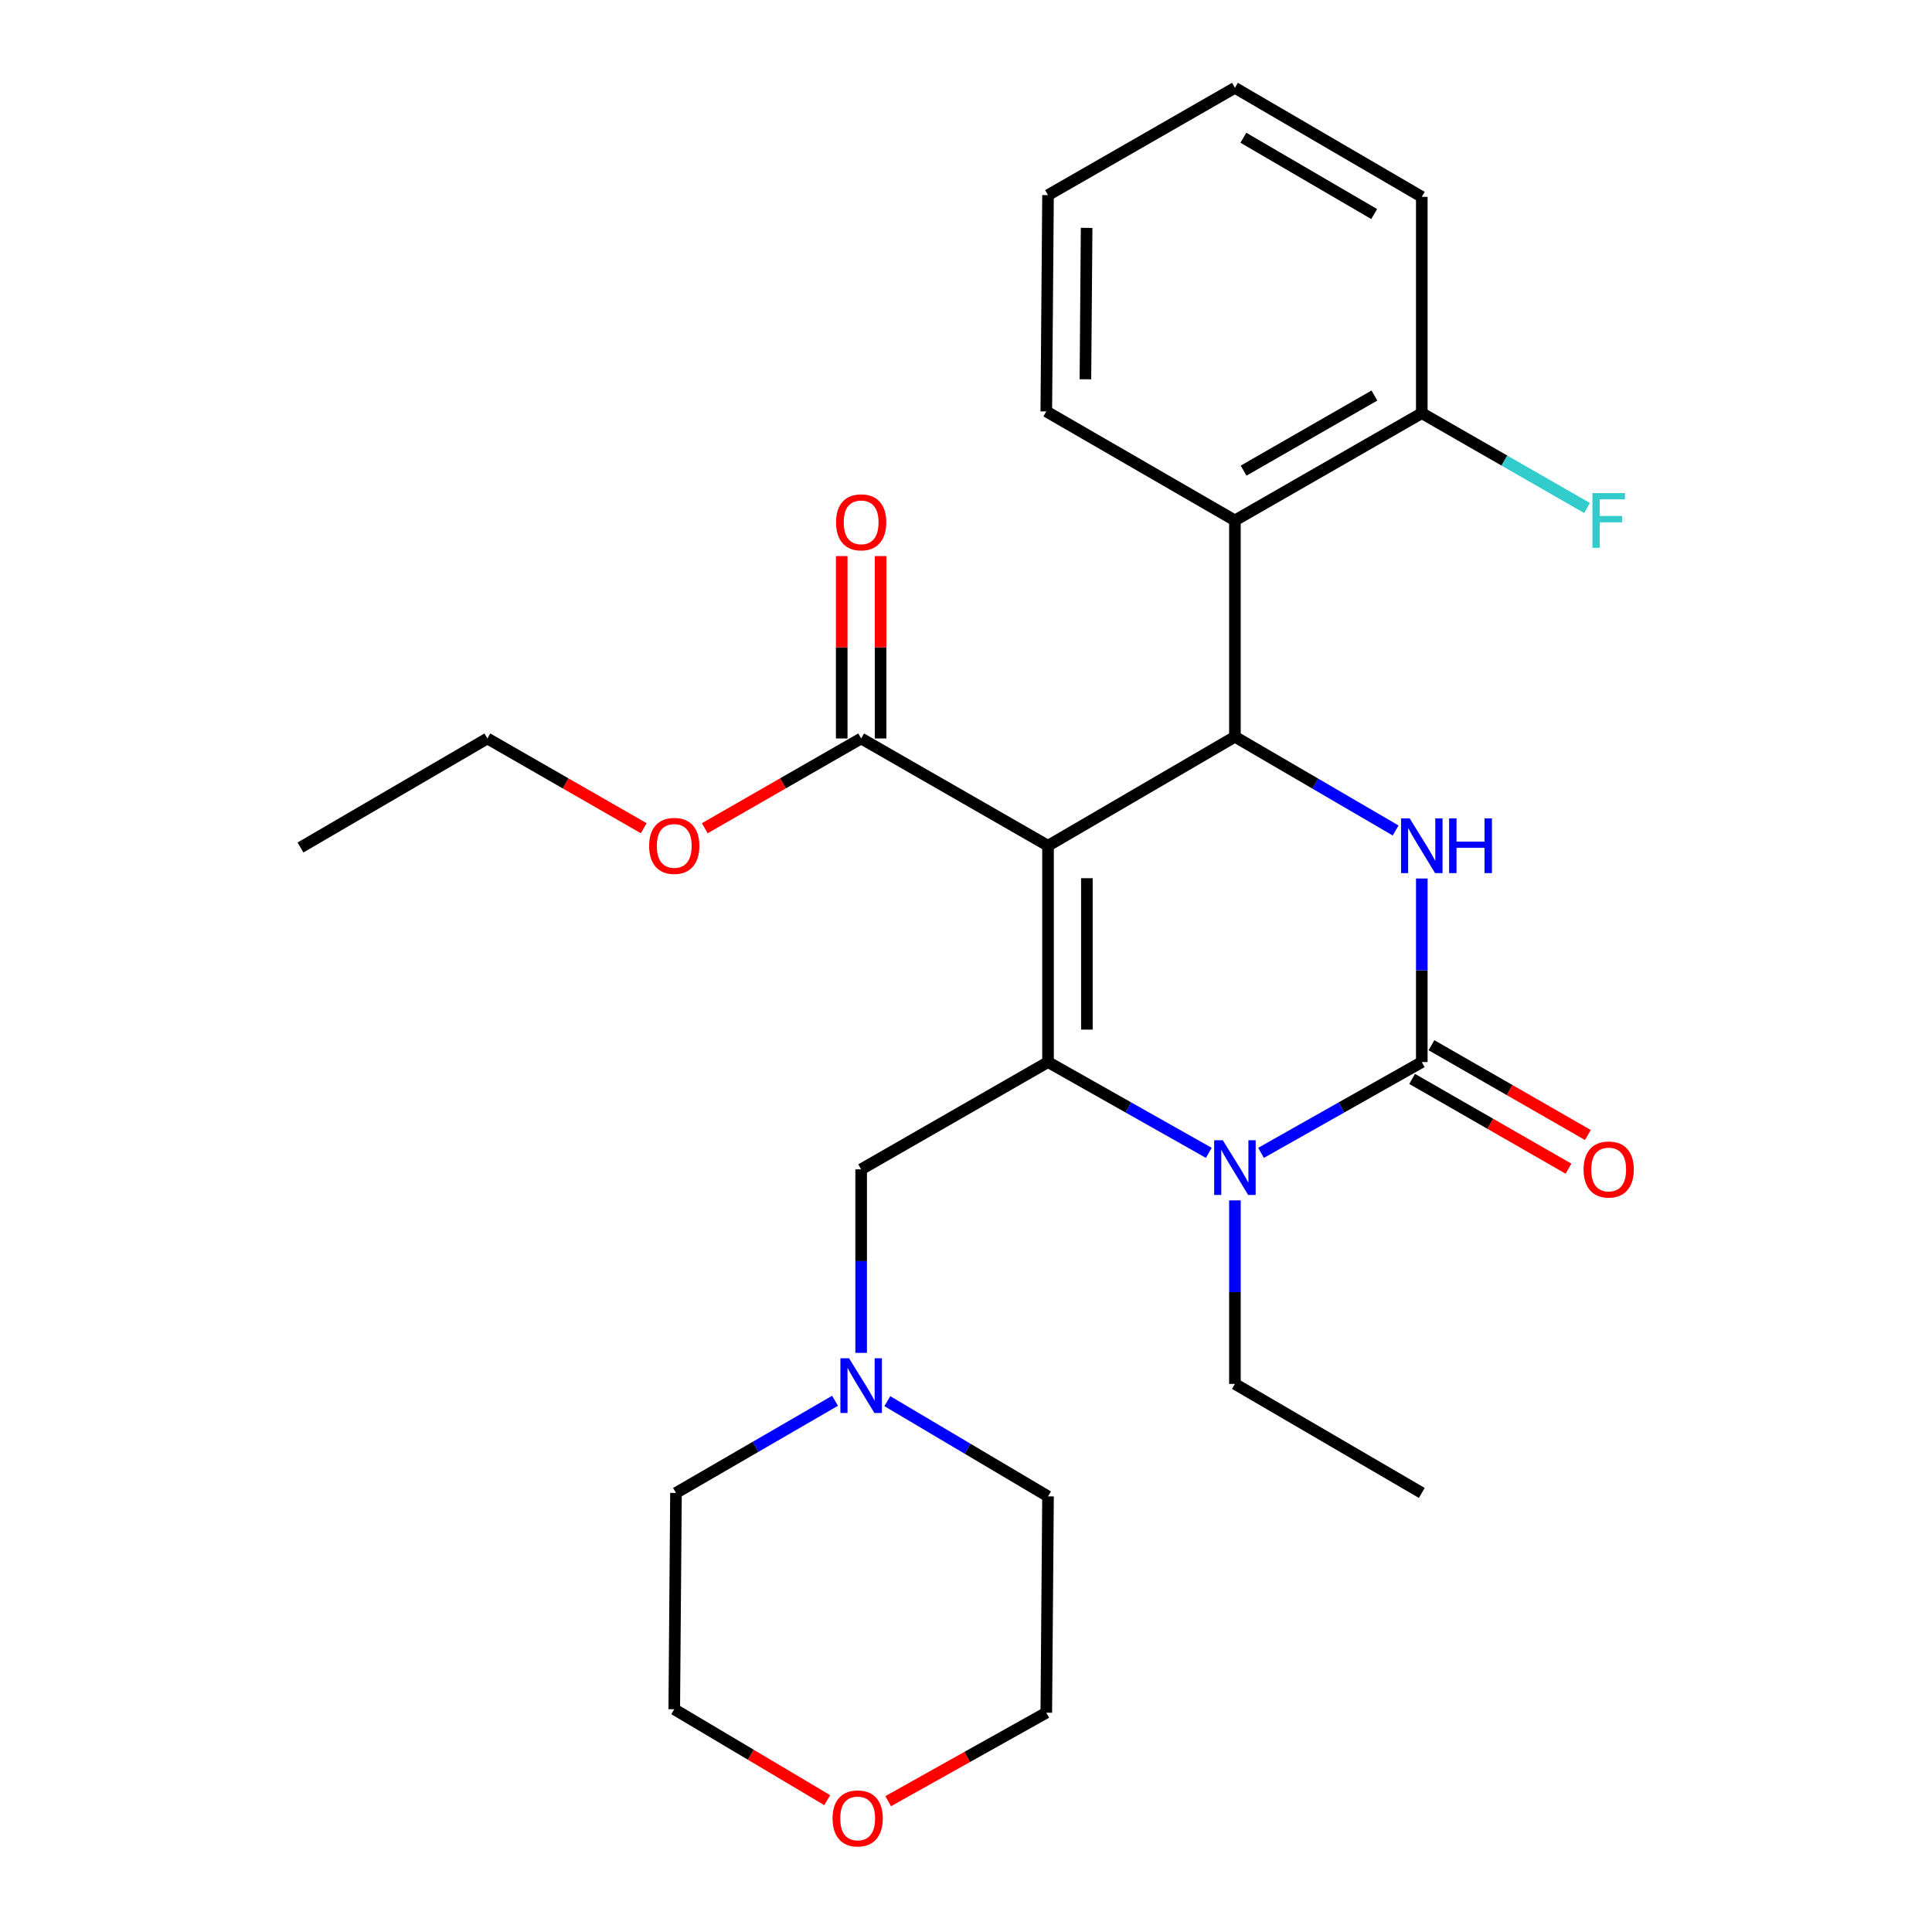 <?xml version='1.0' encoding='iso-8859-1'?>
<svg version='1.1' baseProfile='full'
              xmlns='http://www.w3.org/2000/svg'
                      xmlns:rdkit='http://www.rdkit.org/xml'
                      xmlns:xlink='http://www.w3.org/1999/xlink'
                  xml:space='preserve'
width='1000px' height='1000px' viewBox='0 0 1000 1000'>
<!-- END OF HEADER -->
<rect style='opacity:1.0;fill:#FFFFFF;stroke:none' width='1000' height='1000' x='0' y='0'> </rect>
<path class='bond-0' d='M 428.169,931.762 L 388.581,908.231' style='fill:none;fill-rule:evenodd;stroke:#FF0000;stroke-width:6px;stroke-linecap:butt;stroke-linejoin:miter;stroke-opacity:1' />
<path class='bond-0' d='M 388.581,908.231 L 348.992,884.699' style='fill:none;fill-rule:evenodd;stroke:#000000;stroke-width:6px;stroke-linecap:butt;stroke-linejoin:miter;stroke-opacity:1' />
<path class='bond-1' d='M 459.727,932.289 L 500.644,909.388' style='fill:none;fill-rule:evenodd;stroke:#FF0000;stroke-width:6px;stroke-linecap:butt;stroke-linejoin:miter;stroke-opacity:1' />
<path class='bond-1' d='M 500.644,909.388 L 541.561,886.487' style='fill:none;fill-rule:evenodd;stroke:#000000;stroke-width:6px;stroke-linecap:butt;stroke-linejoin:miter;stroke-opacity:1' />
<path class='bond-2' d='M 445.729,605.249 L 445.729,652.748' style='fill:none;fill-rule:evenodd;stroke:#000000;stroke-width:6px;stroke-linecap:butt;stroke-linejoin:miter;stroke-opacity:1' />
<path class='bond-2' d='M 445.729,652.748 L 445.729,700.247' style='fill:none;fill-rule:evenodd;stroke:#0000FF;stroke-width:6px;stroke-linecap:butt;stroke-linejoin:miter;stroke-opacity:1' />
<path class='bond-3' d='M 445.729,605.249 L 542.455,549.723' style='fill:none;fill-rule:evenodd;stroke:#000000;stroke-width:6px;stroke-linecap:butt;stroke-linejoin:miter;stroke-opacity:1' />
<path class='bond-4' d='M 459.28,725.237 L 500.868,749.884' style='fill:none;fill-rule:evenodd;stroke:#0000FF;stroke-width:6px;stroke-linecap:butt;stroke-linejoin:miter;stroke-opacity:1' />
<path class='bond-4' d='M 500.868,749.884 L 542.455,774.531' style='fill:none;fill-rule:evenodd;stroke:#000000;stroke-width:6px;stroke-linecap:butt;stroke-linejoin:miter;stroke-opacity:1' />
<path class='bond-5' d='M 432.22,725.034 L 391.053,748.888' style='fill:none;fill-rule:evenodd;stroke:#0000FF;stroke-width:6px;stroke-linecap:butt;stroke-linejoin:miter;stroke-opacity:1' />
<path class='bond-5' d='M 391.053,748.888 L 349.886,772.743' style='fill:none;fill-rule:evenodd;stroke:#000000;stroke-width:6px;stroke-linecap:butt;stroke-linejoin:miter;stroke-opacity:1' />
<path class='bond-6' d='M 542.455,774.531 L 541.561,886.487' style='fill:none;fill-rule:evenodd;stroke:#000000;stroke-width:6px;stroke-linecap:butt;stroke-linejoin:miter;stroke-opacity:1' />
<path class='bond-7' d='M 542.455,437.755 L 542.455,549.723' style='fill:none;fill-rule:evenodd;stroke:#000000;stroke-width:6px;stroke-linecap:butt;stroke-linejoin:miter;stroke-opacity:1' />
<path class='bond-7' d='M 562.569,454.551 L 562.569,532.928' style='fill:none;fill-rule:evenodd;stroke:#000000;stroke-width:6px;stroke-linecap:butt;stroke-linejoin:miter;stroke-opacity:1' />
<path class='bond-8' d='M 542.455,437.755 L 639.192,381.336' style='fill:none;fill-rule:evenodd;stroke:#000000;stroke-width:6px;stroke-linecap:butt;stroke-linejoin:miter;stroke-opacity:1' />
<path class='bond-9' d='M 542.455,437.755 L 445.729,382.23' style='fill:none;fill-rule:evenodd;stroke:#000000;stroke-width:6px;stroke-linecap:butt;stroke-linejoin:miter;stroke-opacity:1' />
<path class='bond-10' d='M 542.455,549.723 L 584.065,573.222' style='fill:none;fill-rule:evenodd;stroke:#000000;stroke-width:6px;stroke-linecap:butt;stroke-linejoin:miter;stroke-opacity:1' />
<path class='bond-10' d='M 584.065,573.222 L 625.675,596.721' style='fill:none;fill-rule:evenodd;stroke:#0000FF;stroke-width:6px;stroke-linecap:butt;stroke-linejoin:miter;stroke-opacity:1' />
<path class='bond-11' d='M 652.709,596.72 L 694.314,573.222' style='fill:none;fill-rule:evenodd;stroke:#0000FF;stroke-width:6px;stroke-linecap:butt;stroke-linejoin:miter;stroke-opacity:1' />
<path class='bond-11' d='M 694.314,573.222 L 735.918,549.723' style='fill:none;fill-rule:evenodd;stroke:#000000;stroke-width:6px;stroke-linecap:butt;stroke-linejoin:miter;stroke-opacity:1' />
<path class='bond-12' d='M 639.192,621.314 L 639.192,668.813' style='fill:none;fill-rule:evenodd;stroke:#0000FF;stroke-width:6px;stroke-linecap:butt;stroke-linejoin:miter;stroke-opacity:1' />
<path class='bond-12' d='M 639.192,668.813 L 639.192,716.312' style='fill:none;fill-rule:evenodd;stroke:#000000;stroke-width:6px;stroke-linecap:butt;stroke-linejoin:miter;stroke-opacity:1' />
<path class='bond-13' d='M 735.918,549.723 L 735.918,502.219' style='fill:none;fill-rule:evenodd;stroke:#000000;stroke-width:6px;stroke-linecap:butt;stroke-linejoin:miter;stroke-opacity:1' />
<path class='bond-13' d='M 735.918,502.219 L 735.918,454.715' style='fill:none;fill-rule:evenodd;stroke:#0000FF;stroke-width:6px;stroke-linecap:butt;stroke-linejoin:miter;stroke-opacity:1' />
<path class='bond-14' d='M 730.912,558.446 L 771.386,581.677' style='fill:none;fill-rule:evenodd;stroke:#000000;stroke-width:6px;stroke-linecap:butt;stroke-linejoin:miter;stroke-opacity:1' />
<path class='bond-14' d='M 771.386,581.677 L 811.86,604.909' style='fill:none;fill-rule:evenodd;stroke:#FF0000;stroke-width:6px;stroke-linecap:butt;stroke-linejoin:miter;stroke-opacity:1' />
<path class='bond-14' d='M 740.925,541.001 L 781.399,564.233' style='fill:none;fill-rule:evenodd;stroke:#000000;stroke-width:6px;stroke-linecap:butt;stroke-linejoin:miter;stroke-opacity:1' />
<path class='bond-14' d='M 781.399,564.233 L 821.873,587.464' style='fill:none;fill-rule:evenodd;stroke:#FF0000;stroke-width:6px;stroke-linecap:butt;stroke-linejoin:miter;stroke-opacity:1' />
<path class='bond-15' d='M 722.379,429.858 L 680.785,405.597' style='fill:none;fill-rule:evenodd;stroke:#0000FF;stroke-width:6px;stroke-linecap:butt;stroke-linejoin:miter;stroke-opacity:1' />
<path class='bond-15' d='M 680.785,405.597 L 639.192,381.336' style='fill:none;fill-rule:evenodd;stroke:#000000;stroke-width:6px;stroke-linecap:butt;stroke-linejoin:miter;stroke-opacity:1' />
<path class='bond-16' d='M 639.192,381.336 L 639.192,269.379' style='fill:none;fill-rule:evenodd;stroke:#000000;stroke-width:6px;stroke-linecap:butt;stroke-linejoin:miter;stroke-opacity:1' />
<path class='bond-17' d='M 639.192,716.312 L 735.918,772.743' style='fill:none;fill-rule:evenodd;stroke:#000000;stroke-width:6px;stroke-linecap:butt;stroke-linejoin:miter;stroke-opacity:1' />
<path class='bond-18' d='M 455.786,382.23 L 455.786,335.031' style='fill:none;fill-rule:evenodd;stroke:#000000;stroke-width:6px;stroke-linecap:butt;stroke-linejoin:miter;stroke-opacity:1' />
<path class='bond-18' d='M 455.786,335.031 L 455.786,287.832' style='fill:none;fill-rule:evenodd;stroke:#FF0000;stroke-width:6px;stroke-linecap:butt;stroke-linejoin:miter;stroke-opacity:1' />
<path class='bond-18' d='M 435.672,382.23 L 435.672,335.031' style='fill:none;fill-rule:evenodd;stroke:#000000;stroke-width:6px;stroke-linecap:butt;stroke-linejoin:miter;stroke-opacity:1' />
<path class='bond-18' d='M 435.672,335.031 L 435.672,287.832' style='fill:none;fill-rule:evenodd;stroke:#FF0000;stroke-width:6px;stroke-linecap:butt;stroke-linejoin:miter;stroke-opacity:1' />
<path class='bond-19' d='M 445.729,382.23 L 405.255,405.461' style='fill:none;fill-rule:evenodd;stroke:#000000;stroke-width:6px;stroke-linecap:butt;stroke-linejoin:miter;stroke-opacity:1' />
<path class='bond-19' d='M 405.255,405.461 L 364.781,428.693' style='fill:none;fill-rule:evenodd;stroke:#FF0000;stroke-width:6px;stroke-linecap:butt;stroke-linejoin:miter;stroke-opacity:1' />
<path class='bond-20' d='M 333.204,428.692 L 292.735,405.461' style='fill:none;fill-rule:evenodd;stroke:#FF0000;stroke-width:6px;stroke-linecap:butt;stroke-linejoin:miter;stroke-opacity:1' />
<path class='bond-20' d='M 292.735,405.461 L 252.266,382.23' style='fill:none;fill-rule:evenodd;stroke:#000000;stroke-width:6px;stroke-linecap:butt;stroke-linejoin:miter;stroke-opacity:1' />
<path class='bond-21' d='M 252.266,382.23 L 155.529,438.661' style='fill:none;fill-rule:evenodd;stroke:#000000;stroke-width:6px;stroke-linecap:butt;stroke-linejoin:miter;stroke-opacity:1' />
<path class='bond-22' d='M 735.918,101.885 L 639.192,45.455' style='fill:none;fill-rule:evenodd;stroke:#000000;stroke-width:6px;stroke-linecap:butt;stroke-linejoin:miter;stroke-opacity:1' />
<path class='bond-22' d='M 711.273,110.794 L 643.565,71.293' style='fill:none;fill-rule:evenodd;stroke:#000000;stroke-width:6px;stroke-linecap:butt;stroke-linejoin:miter;stroke-opacity:1' />
<path class='bond-23' d='M 735.918,101.885 L 735.918,213.842' style='fill:none;fill-rule:evenodd;stroke:#000000;stroke-width:6px;stroke-linecap:butt;stroke-linejoin:miter;stroke-opacity:1' />
<path class='bond-24' d='M 639.192,45.455 L 542.455,100.991' style='fill:none;fill-rule:evenodd;stroke:#000000;stroke-width:6px;stroke-linecap:butt;stroke-linejoin:miter;stroke-opacity:1' />
<path class='bond-25' d='M 542.455,100.991 L 541.561,212.948' style='fill:none;fill-rule:evenodd;stroke:#000000;stroke-width:6px;stroke-linecap:butt;stroke-linejoin:miter;stroke-opacity:1' />
<path class='bond-25' d='M 562.434,117.946 L 561.809,196.315' style='fill:none;fill-rule:evenodd;stroke:#000000;stroke-width:6px;stroke-linecap:butt;stroke-linejoin:miter;stroke-opacity:1' />
<path class='bond-26' d='M 541.561,212.948 L 639.192,269.379' style='fill:none;fill-rule:evenodd;stroke:#000000;stroke-width:6px;stroke-linecap:butt;stroke-linejoin:miter;stroke-opacity:1' />
<path class='bond-27' d='M 639.192,269.379 L 735.918,213.842' style='fill:none;fill-rule:evenodd;stroke:#000000;stroke-width:6px;stroke-linecap:butt;stroke-linejoin:miter;stroke-opacity:1' />
<path class='bond-27' d='M 643.686,243.605 L 711.394,204.729' style='fill:none;fill-rule:evenodd;stroke:#000000;stroke-width:6px;stroke-linecap:butt;stroke-linejoin:miter;stroke-opacity:1' />
<path class='bond-28' d='M 735.918,213.842 L 778.682,238.393' style='fill:none;fill-rule:evenodd;stroke:#000000;stroke-width:6px;stroke-linecap:butt;stroke-linejoin:miter;stroke-opacity:1' />
<path class='bond-28' d='M 778.682,238.393 L 821.447,262.944' style='fill:none;fill-rule:evenodd;stroke:#33CCCC;stroke-width:6px;stroke-linecap:butt;stroke-linejoin:miter;stroke-opacity:1' />
<path class='bond-29' d='M 349.886,772.743 L 348.992,884.699' style='fill:none;fill-rule:evenodd;stroke:#000000;stroke-width:6px;stroke-linecap:butt;stroke-linejoin:miter;stroke-opacity:1' />
<path  class='atom-0' d='M 430.93 941.21
Q 430.93 934.41, 434.29 930.61
Q 437.65 926.81, 443.93 926.81
Q 450.21 926.81, 453.57 930.61
Q 456.93 934.41, 456.93 941.21
Q 456.93 948.09, 453.53 952.01
Q 450.13 955.89, 443.93 955.89
Q 437.69 955.89, 434.29 952.01
Q 430.93 948.13, 430.93 941.21
M 443.93 952.69
Q 448.25 952.69, 450.57 949.81
Q 452.93 946.89, 452.93 941.21
Q 452.93 935.65, 450.57 932.85
Q 448.25 930.01, 443.93 930.01
Q 439.61 930.01, 437.25 932.81
Q 434.93 935.61, 434.93 941.21
Q 434.93 946.93, 437.25 949.81
Q 439.61 952.69, 443.93 952.69
' fill='#FF0000'/>
<path  class='atom-2' d='M 439.469 703.046
L 448.749 718.046
Q 449.669 719.526, 451.149 722.206
Q 452.629 724.886, 452.709 725.046
L 452.709 703.046
L 456.469 703.046
L 456.469 731.366
L 452.589 731.366
L 442.629 714.966
Q 441.469 713.046, 440.229 710.846
Q 439.029 708.646, 438.669 707.966
L 438.669 731.366
L 434.989 731.366
L 434.989 703.046
L 439.469 703.046
' fill='#0000FF'/>
<path  class='atom-6' d='M 632.932 590.195
L 642.212 605.195
Q 643.132 606.675, 644.612 609.355
Q 646.092 612.035, 646.172 612.195
L 646.172 590.195
L 649.932 590.195
L 649.932 618.515
L 646.052 618.515
L 636.092 602.115
Q 634.932 600.195, 633.692 597.995
Q 632.492 595.795, 632.132 595.115
L 632.132 618.515
L 628.452 618.515
L 628.452 590.195
L 632.932 590.195
' fill='#0000FF'/>
<path  class='atom-8' d='M 729.658 423.595
L 738.938 438.595
Q 739.858 440.075, 741.338 442.755
Q 742.818 445.435, 742.898 445.595
L 742.898 423.595
L 746.658 423.595
L 746.658 451.915
L 742.778 451.915
L 732.818 435.515
Q 731.658 433.595, 730.418 431.395
Q 729.218 429.195, 728.858 428.515
L 728.858 451.915
L 725.178 451.915
L 725.178 423.595
L 729.658 423.595
' fill='#0000FF'/>
<path  class='atom-8' d='M 750.058 423.595
L 753.898 423.595
L 753.898 435.635
L 768.378 435.635
L 768.378 423.595
L 772.218 423.595
L 772.218 451.915
L 768.378 451.915
L 768.378 438.835
L 753.898 438.835
L 753.898 451.915
L 750.058 451.915
L 750.058 423.595
' fill='#0000FF'/>
<path  class='atom-12' d='M 432.729 270.353
Q 432.729 263.553, 436.089 259.753
Q 439.449 255.953, 445.729 255.953
Q 452.009 255.953, 455.369 259.753
Q 458.729 263.553, 458.729 270.353
Q 458.729 277.233, 455.329 281.153
Q 451.929 285.033, 445.729 285.033
Q 439.489 285.033, 436.089 281.153
Q 432.729 277.273, 432.729 270.353
M 445.729 281.833
Q 450.049 281.833, 452.369 278.953
Q 454.729 276.033, 454.729 270.353
Q 454.729 264.793, 452.369 261.993
Q 450.049 259.153, 445.729 259.153
Q 441.409 259.153, 439.049 261.953
Q 436.729 264.753, 436.729 270.353
Q 436.729 276.073, 439.049 278.953
Q 441.409 281.833, 445.729 281.833
' fill='#FF0000'/>
<path  class='atom-13' d='M 335.992 437.835
Q 335.992 431.035, 339.352 427.235
Q 342.712 423.435, 348.992 423.435
Q 355.272 423.435, 358.632 427.235
Q 361.992 431.035, 361.992 437.835
Q 361.992 444.715, 358.592 448.635
Q 355.192 452.515, 348.992 452.515
Q 342.752 452.515, 339.352 448.635
Q 335.992 444.755, 335.992 437.835
M 348.992 449.315
Q 353.312 449.315, 355.632 446.435
Q 357.992 443.515, 357.992 437.835
Q 357.992 432.275, 355.632 429.475
Q 353.312 426.635, 348.992 426.635
Q 344.672 426.635, 342.312 429.435
Q 339.992 432.235, 339.992 437.835
Q 339.992 443.555, 342.312 446.435
Q 344.672 449.315, 348.992 449.315
' fill='#FF0000'/>
<path  class='atom-14' d='M 819.655 605.329
Q 819.655 598.529, 823.015 594.729
Q 826.375 590.929, 832.655 590.929
Q 838.935 590.929, 842.295 594.729
Q 845.655 598.529, 845.655 605.329
Q 845.655 612.209, 842.255 616.129
Q 838.855 620.009, 832.655 620.009
Q 826.415 620.009, 823.015 616.129
Q 819.655 612.249, 819.655 605.329
M 832.655 616.809
Q 836.975 616.809, 839.295 613.929
Q 841.655 611.009, 841.655 605.329
Q 841.655 599.769, 839.295 596.969
Q 836.975 594.129, 832.655 594.129
Q 828.335 594.129, 825.975 596.929
Q 823.655 599.729, 823.655 605.329
Q 823.655 611.049, 825.975 613.929
Q 828.335 616.809, 832.655 616.809
' fill='#FF0000'/>
<path  class='atom-24' d='M 824.235 255.219
L 841.075 255.219
L 841.075 258.459
L 828.035 258.459
L 828.035 267.059
L 839.635 267.059
L 839.635 270.339
L 828.035 270.339
L 828.035 283.539
L 824.235 283.539
L 824.235 255.219
' fill='#33CCCC'/>
</svg>
